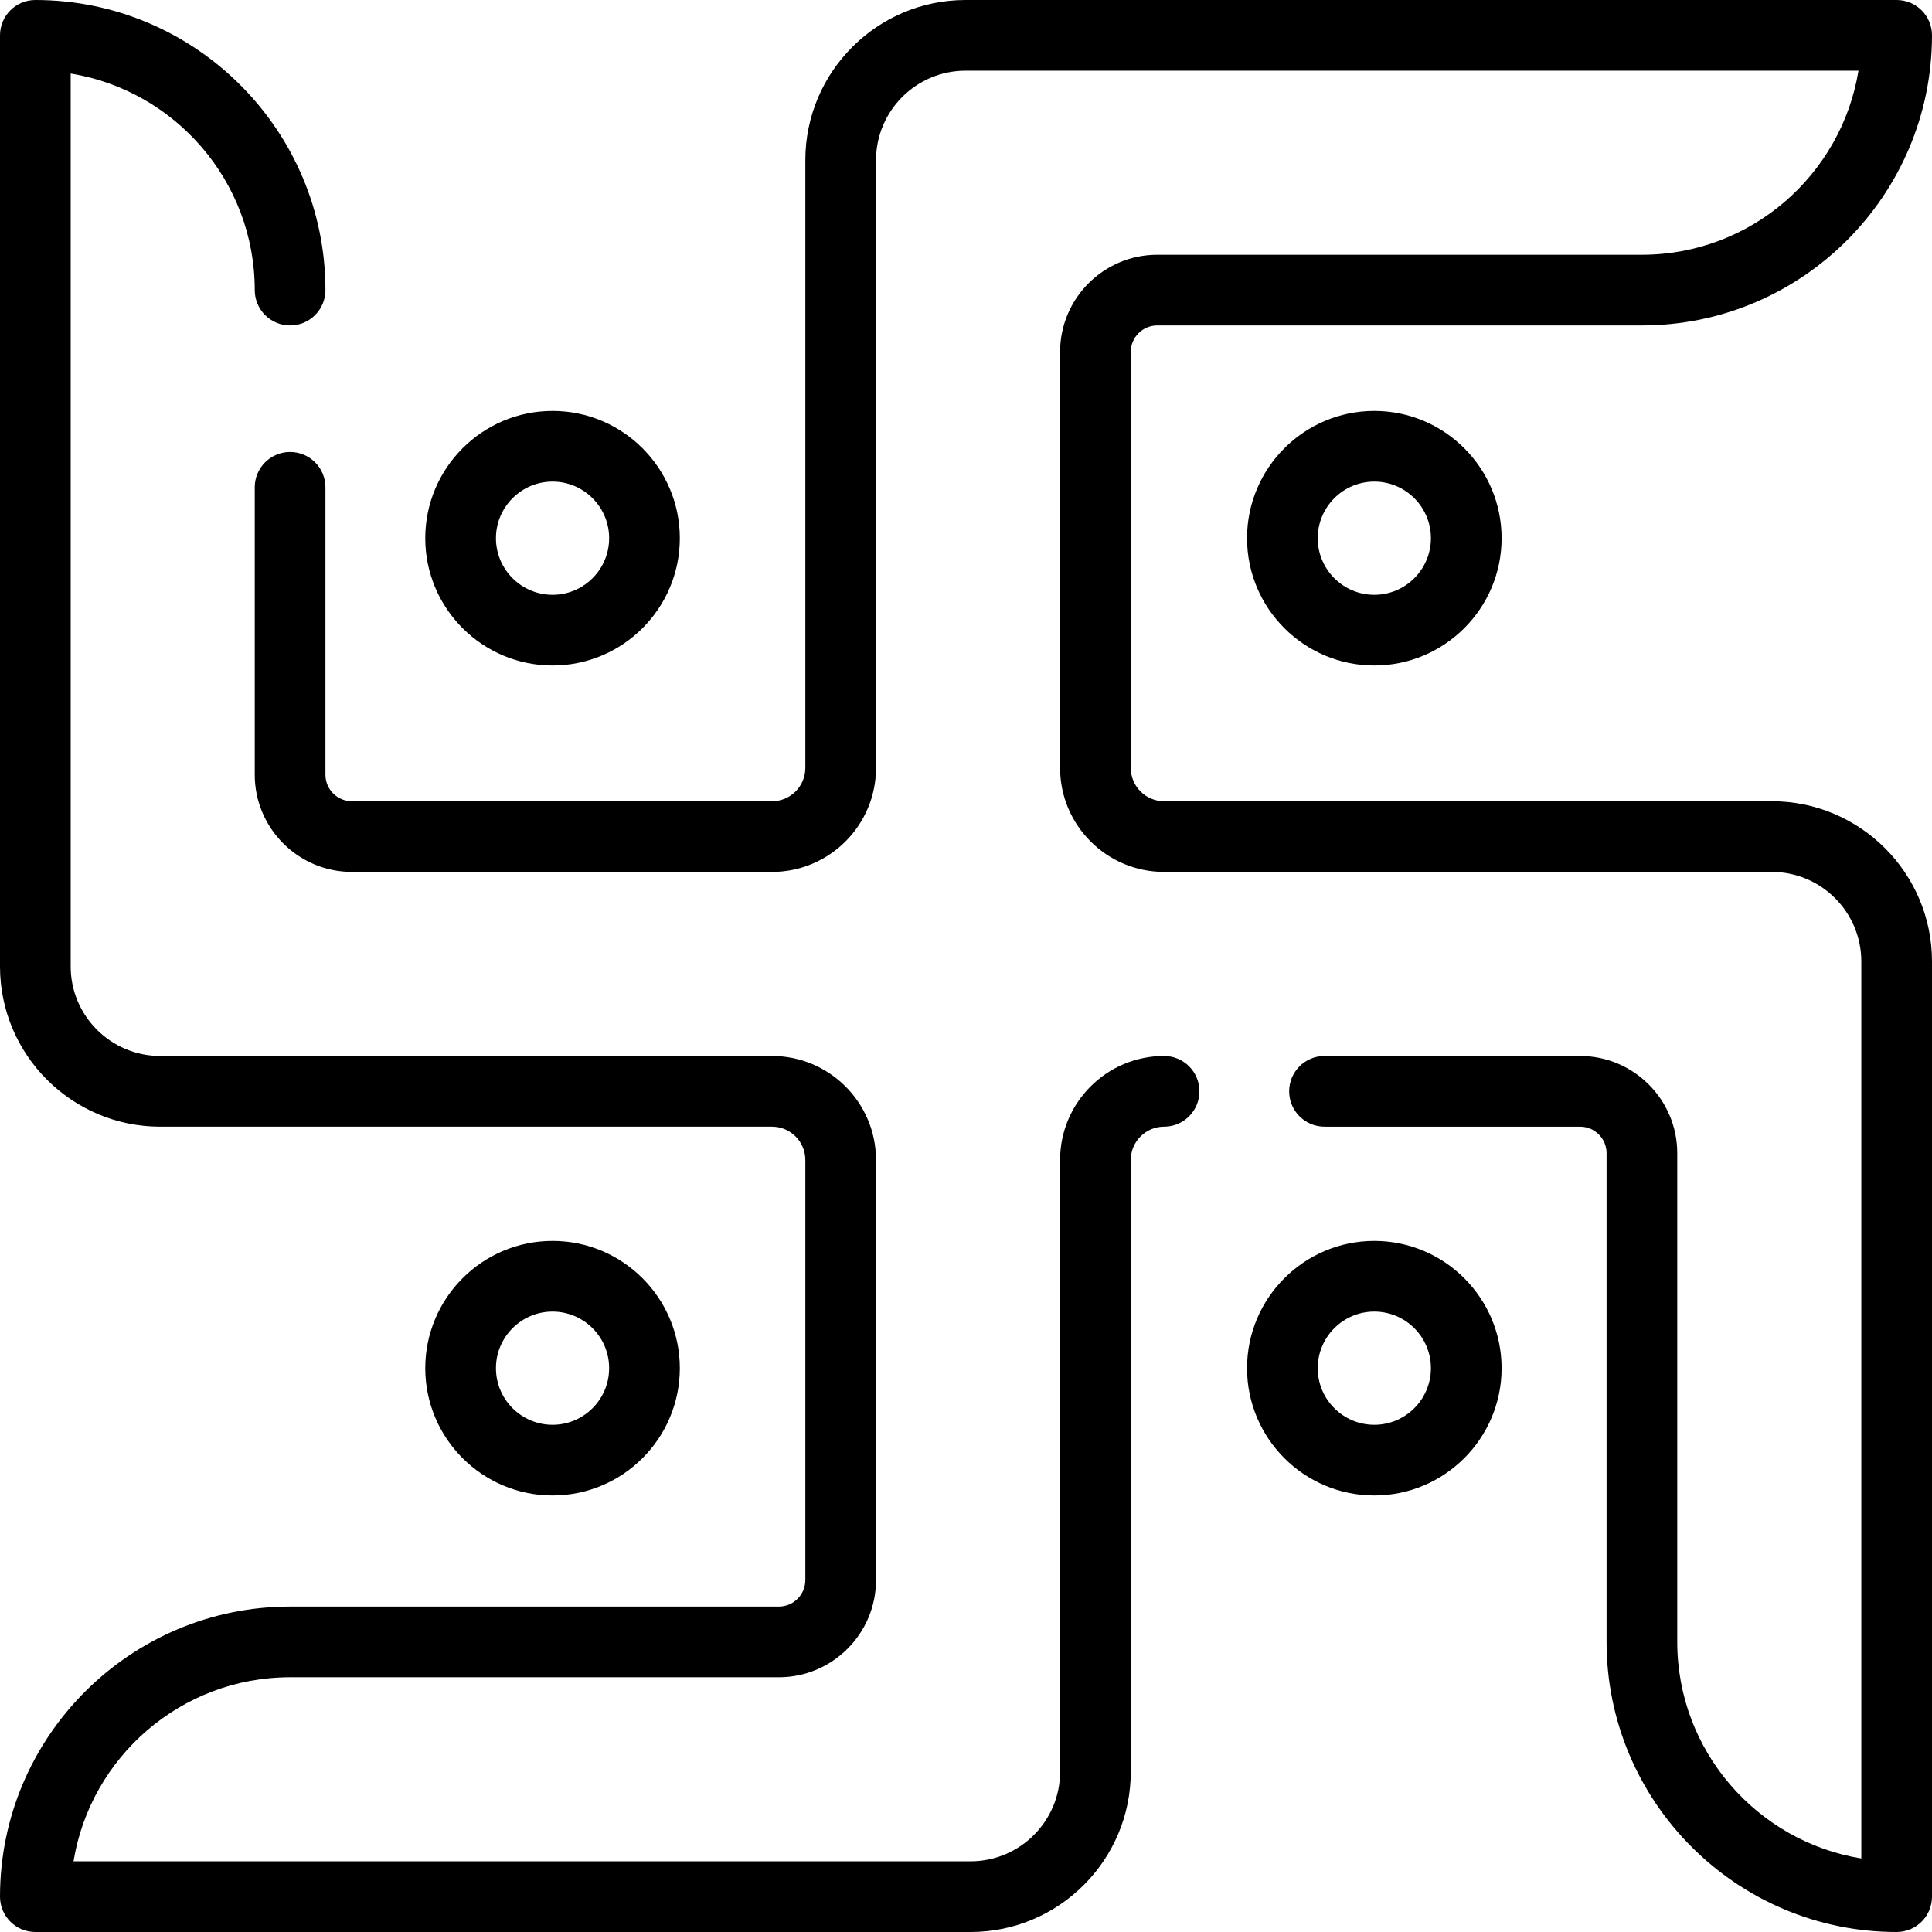 <?xml version="1.0" encoding="iso-8859-1"?>
<!-- Uploaded to: SVG Repo, www.svgrepo.com, Generator: SVG Repo Mixer Tools -->
<svg fill="#000000" height="800px" width="800px" version="1.1" id="Layer_1" xmlns="http://www.w3.org/2000/svg" xmlns:xlink="http://www.w3.org/1999/xlink" 
	 viewBox="0 0 512 512" xml:space="preserve">
<g>
	<g>
		<path d="M308.495,279.845c-15.198,0-27.561,12.364-27.561,27.561v162.14c0,13.081-10.641,23.722-23.722,23.722H19.486
			c4.493-27.624,28.518-48.78,57.391-48.78h129.521c14.202,0,25.756-11.554,25.756-25.756V307.406
			c0-15.196-12.363-27.561-27.561-27.561H42.454c-13.081,0-23.722-10.641-23.722-23.722V19.486
			c27.624,4.492,48.78,28.517,48.78,57.391c0,5.172,4.192,9.366,9.366,9.366s9.366-4.193,9.366-9.366
			C86.243,34.486,51.756,0,9.366,0C4.192,0,0,4.193,0,9.366v246.758c0,23.41,19.045,42.453,42.454,42.453h162.14
			c4.868,0,8.829,3.961,8.829,8.829v111.326c0,3.874-3.151,7.024-7.024,7.024H76.877C34.486,425.757,0,460.244,0,502.634
			C0,507.807,4.192,512,9.366,512h247.847c23.408,0,42.453-19.044,42.453-42.454v-162.14c0-4.868,3.961-8.829,8.829-8.829
			c5.174,0,9.366-4.193,9.366-9.366S313.669,279.845,308.495,279.845z"/>
	</g>
</g>
<g>
	<g>
		<path d="M469.546,212.334H308.495c-4.868,0-8.829-3.961-8.829-8.829V93.268c0-3.874,3.151-7.024,7.026-7.024h128.432
			c42.39,0,76.876-34.488,76.876-76.877C512,4.193,507.808,0,502.634,0H255.876c-23.408,0-42.453,19.044-42.453,42.454v161.051
			c0,4.868-3.961,8.829-8.829,8.829H93.269c-3.875,0-7.026-3.151-7.026-7.024v-76.164c0-5.172-4.192-9.366-9.366-9.366
			s-9.366,4.193-9.366,9.366v76.164c0,14.202,11.555,25.756,25.757,25.756h111.325c15.198,0,27.561-12.364,27.561-27.561V42.454
			c0-13.081,10.641-23.722,23.722-23.722h236.638c-4.493,27.624-28.518,48.78-57.391,48.78H306.692
			c-14.202,0-25.757,11.554-25.757,25.756v110.237c0,15.196,12.363,27.561,27.561,27.561h161.052
			c13.081,0,23.722,10.641,23.722,23.722v237.727c-27.624-4.492-48.78-28.517-48.78-57.391V305.602
			c0-14.202-11.554-25.756-25.756-25.756h-67.726c-5.174,0-9.366,4.193-9.366,9.366c0,5.172,4.192,9.366,9.366,9.366h67.726
			c3.874,0,7.024,3.151,7.024,7.024v129.521c0,42.39,34.486,76.877,76.877,76.877c5.174,0,9.366-4.193,9.366-9.366V254.787
			C512,231.379,492.955,212.334,469.546,212.334z"/>
	</g>
</g>
<g>
	<g>
		<path d="M146.431,108.9c-18.599,0-33.731,15.131-33.731,33.73s15.131,33.73,33.731,33.73c18.599,0,33.73-15.131,33.73-33.73
			S165.03,108.9,146.431,108.9z M146.431,157.626c-8.271,0-14.999-6.728-14.999-14.998c0-8.269,6.728-14.998,14.999-14.998
			c8.269,0,14.998,6.728,14.998,14.998C161.429,150.898,154.7,157.626,146.431,157.626z"/>
	</g>
</g>
<g>
	<g>
		<path d="M364.209,108.899c-18.599,0-33.73,15.132-33.73,33.73c0,18.599,15.13,33.73,33.73,33.73s33.731-15.131,33.731-33.73
			S382.809,108.899,364.209,108.899z M364.208,157.626c-8.269,0-14.998-6.728-14.998-14.998c0-8.269,6.728-14.998,14.998-14.998
			c8.271,0,14.999,6.728,14.999,14.998C379.207,150.899,372.479,157.626,364.208,157.626z"/>
	</g>
</g>
<g>
	<g>
		<path d="M146.431,328.855c-18.599,0-33.731,15.131-33.731,33.73c0,18.598,15.131,33.73,33.731,33.73
			c18.599,0,33.73-15.13,33.73-33.73C180.16,343.985,165.03,328.855,146.431,328.855z M146.431,377.583
			c-8.271,0-14.999-6.727-14.999-14.998c0-8.271,6.728-14.998,14.999-14.998c8.269,0,14.998,6.728,14.998,14.998
			C161.429,370.854,154.7,377.583,146.431,377.583z"/>
	</g>
</g>
<g>
	<g>
		<path d="M364.208,328.855c-18.599,0-33.73,15.131-33.73,33.73c0,18.598,15.13,33.73,33.73,33.73s33.731-15.131,33.731-33.73
			C397.939,343.987,382.807,328.855,364.208,328.855z M364.208,377.583c-8.269,0-14.998-6.728-14.998-14.998
			c0-8.269,6.728-14.998,14.998-14.998c8.271,0,14.999,6.728,14.999,14.998C379.207,370.854,372.479,377.583,364.208,377.583z"/>
	</g>
</g>
</svg>